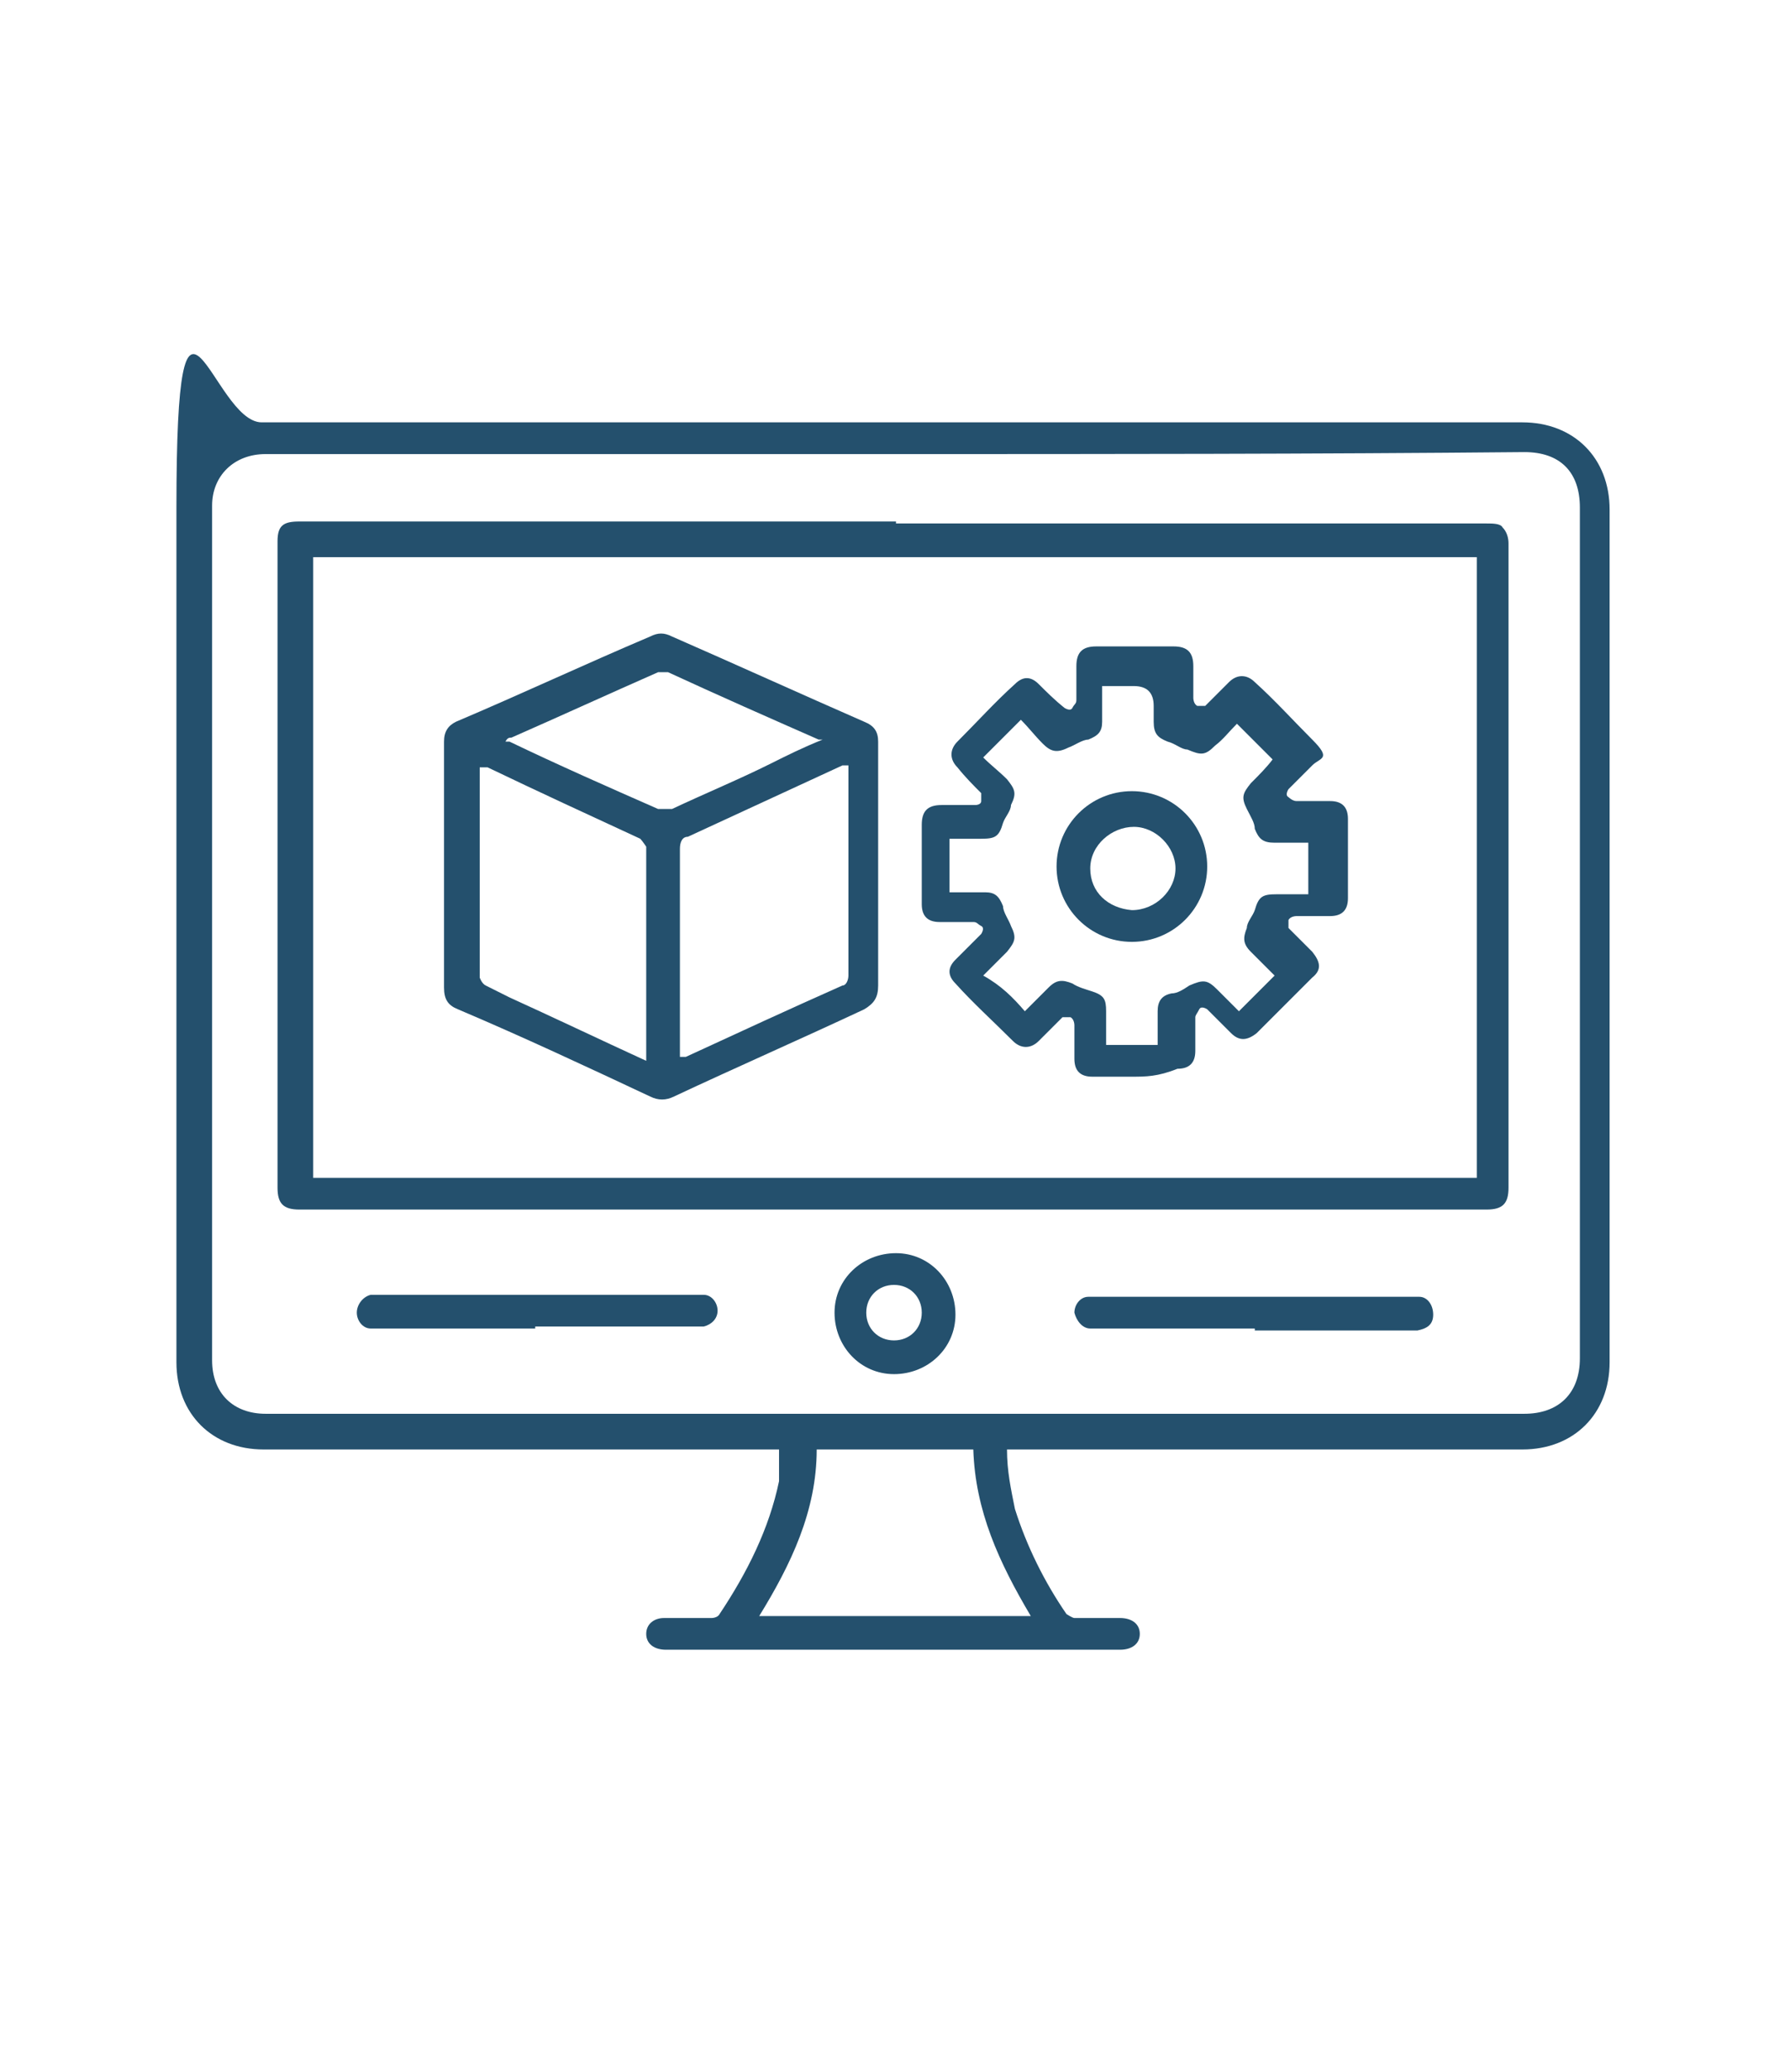 <?xml version="1.0" encoding="UTF-8"?>
<svg id="Layer_1" data-name="Layer 1" xmlns="http://www.w3.org/2000/svg" version="1.1" viewBox="0 0 90.3 104.5">
  <defs>
    <style>
      .cls-1 {
        fill: #24506d;
        stroke-width: 0px;
      }
    </style>
  </defs>
  <path class="cls-1" d="M50.8,73.1c0,1.1.2,2,.4,3,.6,1.9,1.5,3.7,2.6,5.3,0,0,.3.2.4.2h2.3c.6,0,1,.3,1,.8s-.4.8-1,.8h-22.9c-.6,0-1-.3-1-.8s.4-.8.9-.8h2.4c0,0,.3,0,.4-.2,1.4-2.1,2.5-4.3,3-6.7,0-.4,0-.8,0-1.2v-.4H13.3c-2.6,0-4.4-1.8-4.4-4.4,0-14.4,0-28.7,0-43.1s1.8-4.3,4.3-4.3h63.6c2.6,0,4.4,1.8,4.4,4.4v43c0,2.6-1.8,4.4-4.4,4.4h-26.1ZM45.2,22.9H13.4c-1.6,0-2.7,1.1-2.7,2.6v43.1c0,1.7,1.1,2.7,2.7,2.7h63.5c1.7,0,2.8-1,2.8-2.8V25.6c0-1.8-1-2.8-2.8-2.8-10.6.1-21.2.1-31.7.1M52,81.5c-1.6-2.7-2.8-5.3-2.9-8.4h-7.9c0,3.1-1.3,5.8-2.9,8.4h13.7Z"/>
  <path class="cls-1" d="M45.2,26.4h29.8c.3,0,.7,0,.8.2.2.2.3.5.3.8v32.5c0,.8-.3,1.1-1.1,1.1H15.1c-.8,0-1.1-.3-1.1-1.1V27.3c0-.8.3-1,1.1-1,10.1,0,20.1,0,30.1,0M74.5,28.1H15.8v31.3h58.7v-31.3Z"/>
  <path class="cls-1" d="M63.3,67h-8.3c-.4,0-.7-.4-.8-.8,0-.4.3-.8.7-.8h16.7c.4,0,.7.4.7.9s-.3.7-.8.8h-8.2Z"/>
  <path class="cls-1" d="M27,67h-8.3c-.4,0-.7-.4-.7-.8s.3-.8.7-.9h16.8c.4,0,.7.4.7.8s-.3.7-.7.8h-.4c-2.8,0-5.5,0-8.1,0"/>
  <path class="cls-1" d="M42.1,66.2c0-1.7,1.4-3,3.1-3s3,1.4,3,3.1-1.4,3-3.1,3c-1.7,0-3-1.4-3-3.1M46.5,66.2c0-.8-.6-1.4-1.4-1.4s-1.4.6-1.4,1.4.6,1.4,1.4,1.4,1.4-.6,1.4-1.4"/>
  <path class="cls-1" d="M44.3,43.6v6.1c0,.6-.2.9-.7,1.2-3.2,1.5-6.4,2.9-9.6,4.4-.4.2-.8.2-1.2,0-3.2-1.5-6.4-3-9.7-4.4-.5-.2-.7-.5-.7-1.1v-12.4c0-.5.2-.8.6-1,3.3-1.4,6.5-2.9,9.8-4.3.4-.2.7-.2,1.1,0,3.2,1.4,6.5,2.9,9.7,4.3.5.2.7.5.7,1v6.2M32.6,53.4v-10.7c0,0-.2-.3-.3-.4-2.6-1.2-5.2-2.4-7.7-3.6-.1,0-.2,0-.4,0v10.6c0,0,.1.3.3.4.4.2.8.4,1.2.6,2.2,1,4.5,2.1,6.9,3.2M34.3,53.3c0,0,.2,0,.3,0,2.6-1.2,5.2-2.4,7.9-3.6.2,0,.3-.3.3-.5v-10.6c0,0-.2,0-.3,0-2.6,1.2-5.2,2.4-7.8,3.6-.3,0-.4.3-.4.6v10.5ZM41.5,37.3c0,0-.2,0-.2,0-2.5-1.1-5-2.2-7.6-3.4,0,0-.4,0-.5,0-2.5,1.1-4.9,2.2-7.4,3.3-.1,0-.2,0-.3.2q.1,0,.2,0c2.5,1.2,5,2.3,7.5,3.4.2,0,.5,0,.7,0,1.7-.8,3.4-1.5,5-2.3.8-.4,1.6-.8,2.6-1.2"/>
  <path class="cls-1" d="M57.1,54.3h-2c-.6,0-.9-.3-.9-.9v-1.7c0,0,0-.3-.2-.4,0,0-.3,0-.4,0l-1.2,1.2c-.4.4-.9.4-1.3,0-1-1-2-1.9-2.9-2.9-.4-.4-.4-.8,0-1.2l1.3-1.3c0,0,.2-.3,0-.4s-.2-.2-.4-.2h-1.7c-.6,0-.9-.3-.9-.9v-4c0-.7.3-1,1-1h1.7c0,0,.3,0,.3-.2s0-.3,0-.4c-.4-.4-.8-.8-1.2-1.3-.4-.4-.4-.9,0-1.3,1-1,1.9-2,2.9-2.9.4-.4.8-.4,1.2,0s.8.8,1.3,1.2c0,0,.3.2.4,0s.2-.2.2-.4v-1.7c0-.7.3-1,1-1h3.9c.7,0,1,.3,1,1v1.6c0,0,0,.3.2.4,0,0,.3,0,.4,0l1.2-1.2c.4-.4.9-.4,1.3,0,1,.9,1.9,1.9,2.9,2.9s.4.9,0,1.3c-.4.4-.8.8-1.2,1.2,0,0-.2.3,0,.4,0,0,.2.2.4.2h1.7c.6,0,.9.3.9.9v4c0,.6-.3.9-.9.9h-1.7c0,0-.3,0-.4.2,0,0,0,.3,0,.4.4.4.8.8,1.2,1.2.4.5.5.9,0,1.3l-2.8,2.8c-.5.4-.9.4-1.3,0l-1.2-1.2c0,0-.3-.2-.4,0s-.2.3-.2.4v1.7c0,.6-.3.9-.9.9-1,.4-1.6.4-2.3.4M51.7,51l1.2-1.2c.4-.4.7-.4,1.2-.2.3.2.7.3,1,.4.6.2.7.4.7,1v1.7h2.6v-1.7c0-.5.2-.8.7-.9.3,0,.6-.2.9-.4.7-.3.9-.3,1.4.2l1.1,1.1,1.8-1.8-1.2-1.2c-.4-.4-.4-.7-.2-1.2,0-.3.3-.6.4-.9.2-.7.4-.8,1.1-.8h1.6v-2.6h-1.7c-.6,0-.8-.2-1-.7,0-.3-.2-.6-.4-1-.3-.6-.2-.8.2-1.3.4-.4.8-.8,1.1-1.2l-1.8-1.8c-.4.4-.7.8-1.1,1.1-.5.5-.7.5-1.4.2-.3,0-.6-.3-1-.4-.5-.2-.7-.4-.7-1v-.8q0-1-1-1h-1.6v1.8c0,.5-.2.7-.7.9-.3,0-.7.3-1,.4-.6.3-.9.2-1.3-.2-.4-.4-.7-.8-1.1-1.2l-1.9,1.9c.4.4.8.7,1.2,1.1.4.5.5.7.2,1.3,0,.3-.3.6-.4.9-.2.7-.4.8-1.1.8h-1.6v2.7h1.8c.5,0,.7.2.9.7,0,.3.3.7.4,1,.3.6.2.8-.2,1.3l-1.2,1.2c.9.5,1.5,1.1,2.1,1.8"/>
  <path class="cls-1" d="M57.1,47.5c-2.1,0-3.8-1.7-3.8-3.8s1.7-3.8,3.8-3.8,3.8,1.7,3.8,3.8c0,2.1-1.7,3.8-3.8,3.8M57.1,45.9c1.2,0,2.2-1,2.2-2.1s-1-2.1-2.1-2.1-2.2.9-2.2,2.1.9,2,2.1,2.1"/>
</svg>
